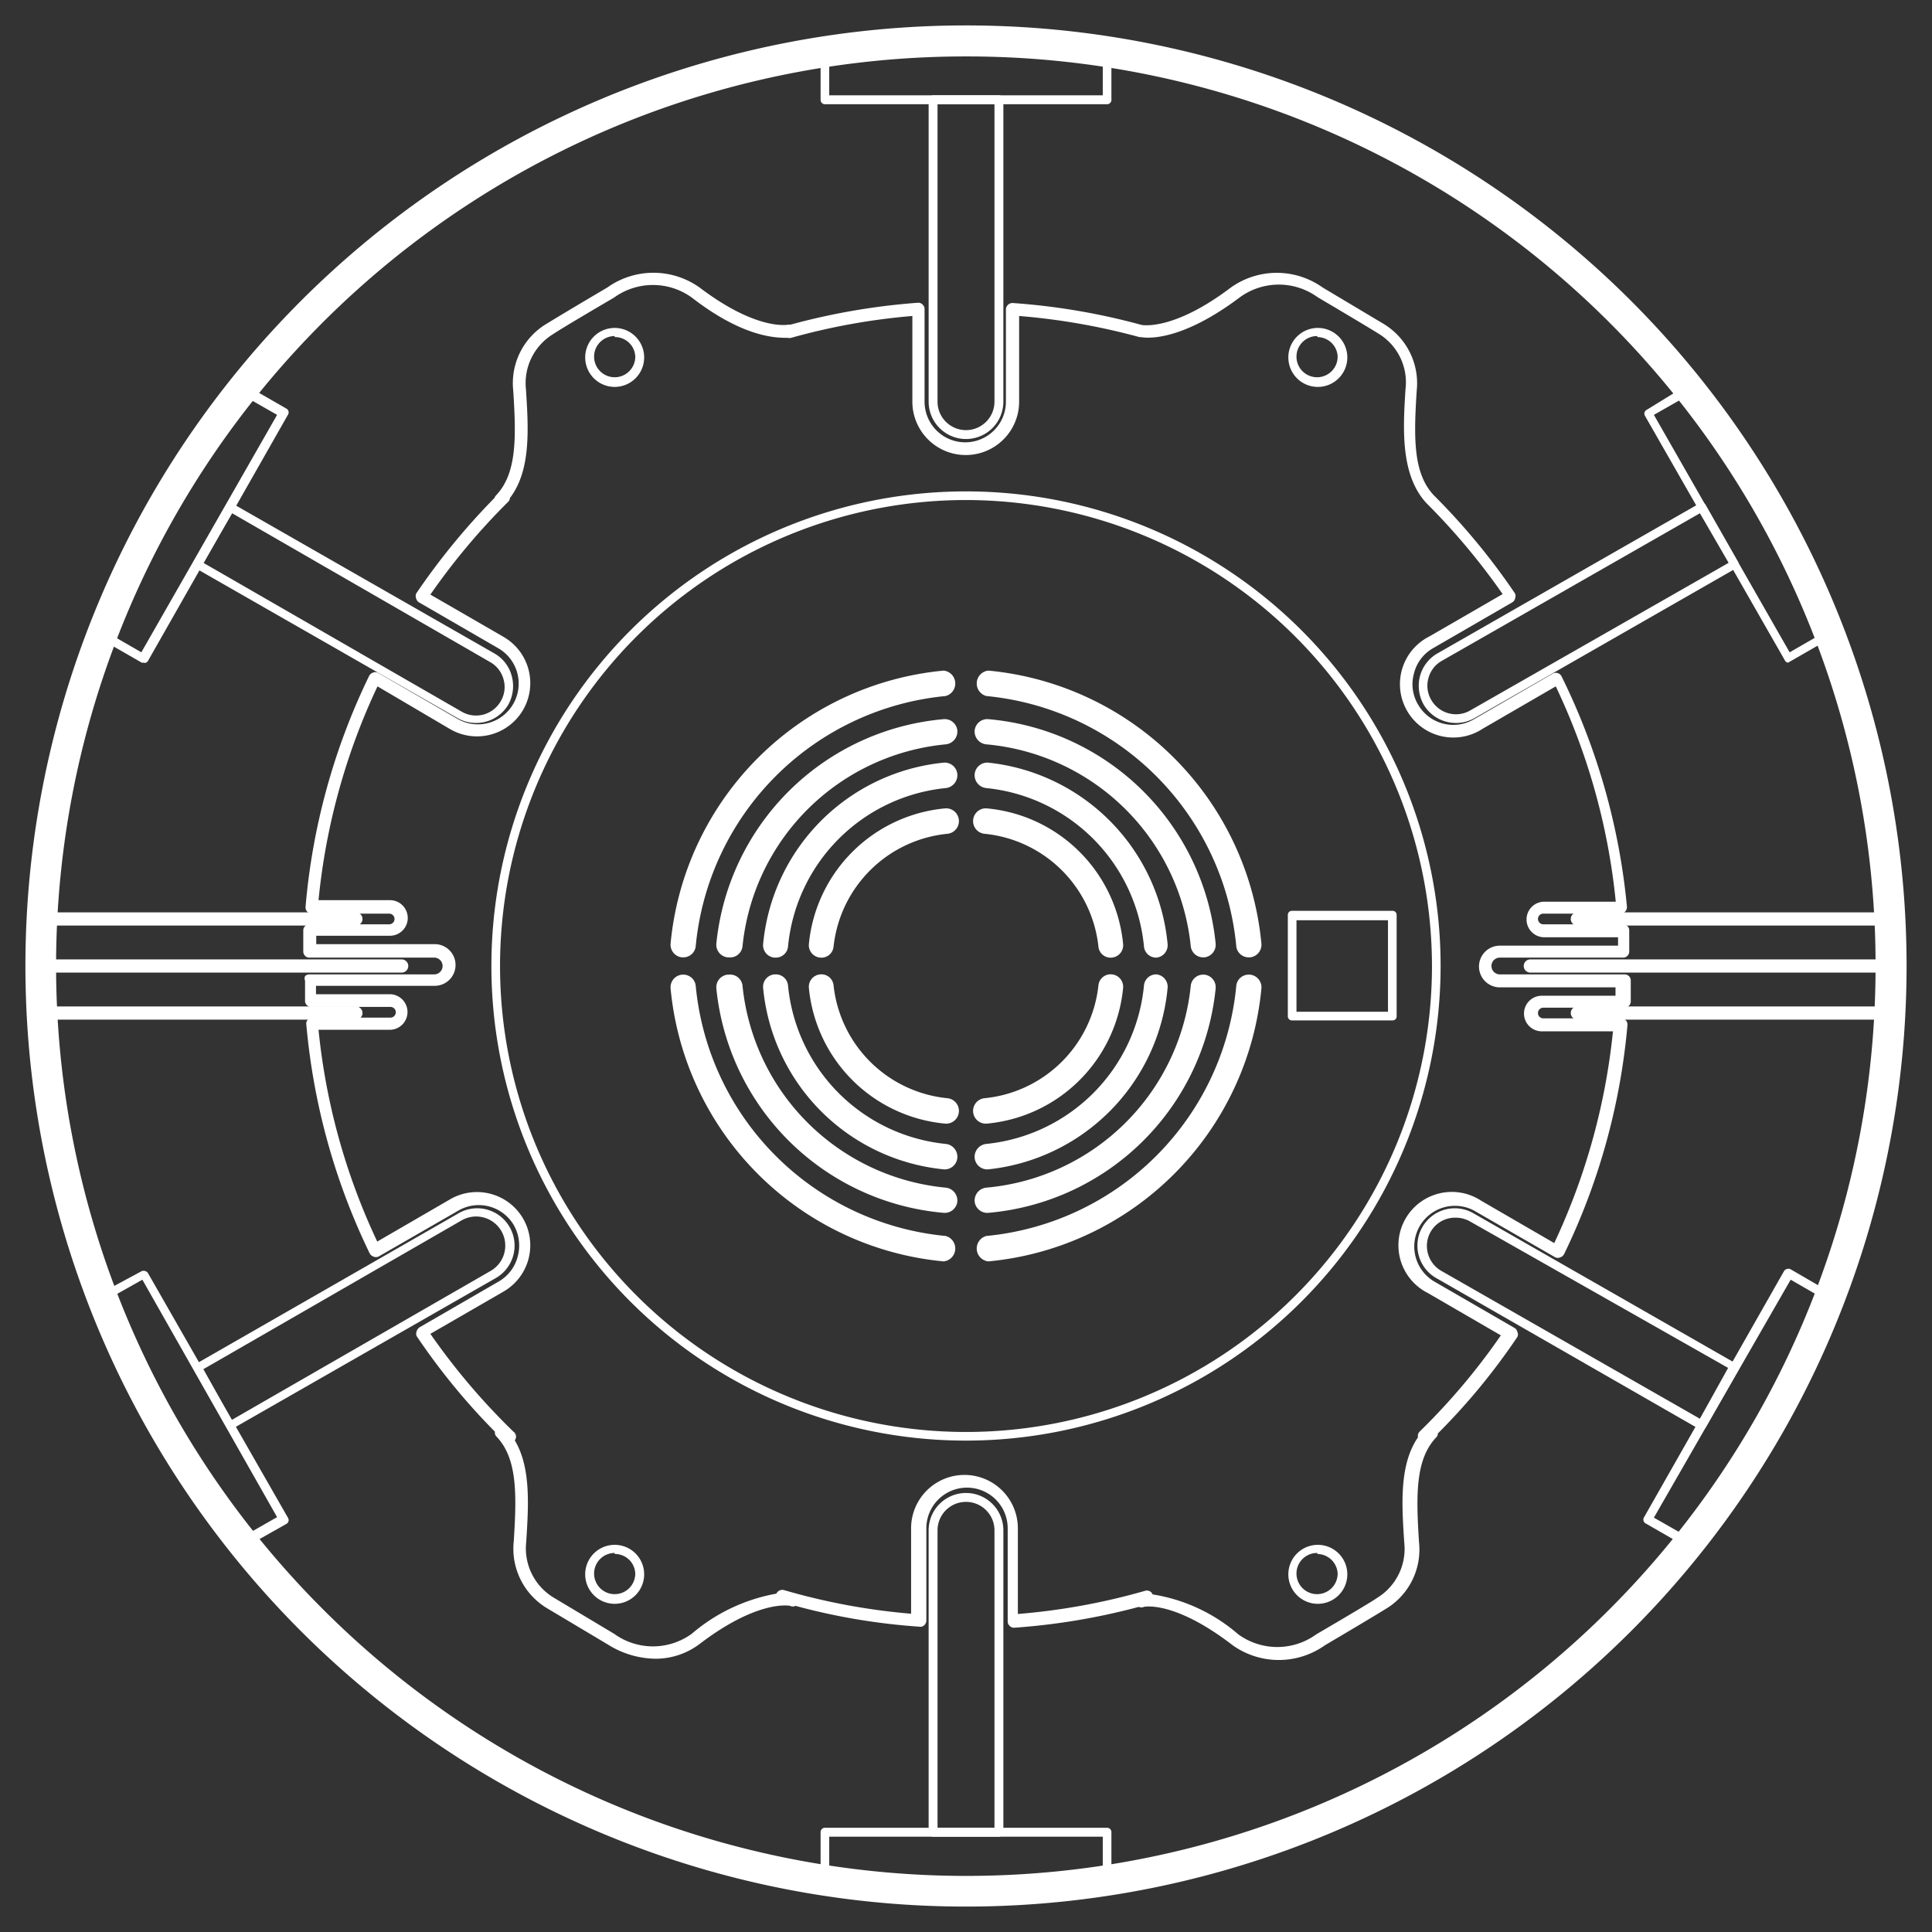 <svg id="Livello_1" data-name="Livello 1" xmlns="http://www.w3.org/2000/svg" viewBox="0 0 76 76">
  <rect x="0" y="0" width="76" height="76" fill="#333333" stroke="none"/>
  <g id="combirex">
    <path d="M25.77,65.25a3.59,3.59,0,0,1-1.86-.56l-2.38-1.42a2.73,2.73,0,0,1-1.32-2.64c.12-1.87.14-3.26-.68-4.12a.22.22,0,0,1-.06-.19,25.9,25.9,0,0,1-3.08-3.76.25.25,0,0,1,0-.19.28.28,0,0,1,.12-.16l3.11-1.8a1.59,1.59,0,0,0,.75-1,1.63,1.63,0,0,0-.16-1.22A1.6,1.6,0,0,0,18,47.64l-3.11,1.79a.24.24,0,0,1-.2,0,.27.27,0,0,1-.15-.13,25.86,25.86,0,0,1-2.49-9,.22.22,0,0,1,.06-.19.25.25,0,0,1,.18-.08h3.07a.21.21,0,1,0,0-.42H12.21A.25.25,0,0,1,12,39.4l0-.82A.24.24,0,0,1,12,38.4a.22.22,0,0,1,.17-.07h4.91a.33.33,0,0,0,0-.66H12.17A.22.22,0,0,1,12,37.6a.24.24,0,0,1-.07-.18c0-.27,0-.55,0-.82a.24.24,0,0,1,.24-.24h3.14a.21.21,0,1,0,0-.42H12.26a.25.25,0,0,1-.18-.08.26.26,0,0,1-.06-.19,25.81,25.81,0,0,1,2.5-9.08.27.27,0,0,1,.15-.13.24.24,0,0,1,.19,0L18,28.28a1.6,1.6,0,0,0,1.6-2.78l-3.11-1.8a.25.25,0,0,1-.12-.16.27.27,0,0,1,0-.19,27,27,0,0,1,3.08-3.76.27.27,0,0,1,.06-.1c.82-.86.8-2.25.68-4.12a2.72,2.72,0,0,1,1.34-2.65s.41-.26,2.36-1.41a3.13,3.13,0,0,1,3.63,0c2.28,1.73,3.49,1.46,3.5,1.46h.08a26.38,26.38,0,0,1,5-.86.22.22,0,0,1,.19.07.23.23,0,0,1,.08.18V15.8a1.6,1.6,0,1,0,3.2,0V12.16a.26.26,0,0,1,.27-.24,26.11,26.11,0,0,1,5.06.86h0s1.22.27,3.52-1.47a3.11,3.11,0,0,1,3.61,0l2.38,1.42a2.73,2.73,0,0,1,1.32,2.64c-.12,1.87-.14,3.26.68,4.12a26.28,26.28,0,0,1,3.19,3.86.27.27,0,0,1,0,.19.25.25,0,0,1-.12.16l-3.11,1.8a1.57,1.57,0,0,0-.75,1,1.56,1.56,0,0,0,.16,1.21,1.6,1.6,0,0,0,2.19.59l3.11-1.8a.25.25,0,0,1,.35.11A26,26,0,0,1,64,35.67a.26.26,0,0,1-.07.19.23.23,0,0,1-.18.08H60.71a.21.21,0,1,0,0,.42h3.14a.24.24,0,0,1,.24.24c0,.27,0,.55,0,.82a.24.24,0,0,1-.25.25H59a.33.33,0,0,0,0,.66h4.9a.24.24,0,0,1,.25.25l0,.82a.25.25,0,0,1-.25.24H60.71a.21.21,0,1,0,0,.42h3.07a.27.27,0,0,1,.18.08.26.26,0,0,1,.06.19,25.86,25.86,0,0,1-2.49,9,.27.27,0,0,1-.15.13.24.24,0,0,1-.2,0l-3.11-1.79a1.6,1.6,0,1,0-1.6,2.77l3.11,1.8a.23.23,0,0,1,.11.16.21.21,0,0,1,0,.19,25.4,25.4,0,0,1-3.13,3.8.2.2,0,0,1-.06.15c-.82.86-.8,2.25-.68,4.12a2.72,2.72,0,0,1-1.34,2.65s-.41.26-2.36,1.41a3.13,3.13,0,0,1-3.63,0C46.18,62.94,45,63.21,45,63.21a.24.24,0,0,1-.2,0,26,26,0,0,1-4.89.82.23.23,0,0,1-.19-.07.23.23,0,0,1-.08-.18V60.12a1.6,1.6,0,1,0-3.2,0v3.63a.25.25,0,0,1-.08.18.21.21,0,0,1-.19.06,25.14,25.14,0,0,1-4.88-.82.22.22,0,0,1-.21,0s-1.22-.27-3.52,1.47A2.87,2.87,0,0,1,25.77,65.25Zm-5.52-8.59c.64,1.07.54,2.56.45,4a2.26,2.26,0,0,0,1.07,2.18l2.39,1.43a2.6,2.6,0,0,0,3.05,0,7,7,0,0,1,3.33-1.58s0,0,0,0a.26.26,0,0,1,.3-.14,25.39,25.39,0,0,0,5,.93V60.12a2.1,2.1,0,0,1,4.2,0v3.37a25.6,25.6,0,0,0,5-.91.24.24,0,0,1,.3.14,6.75,6.75,0,0,1,3.37,1.57,2.61,2.61,0,0,0,3.07,0c2-1.17,2.37-1.41,2.37-1.42a2.26,2.26,0,0,0,1.09-2.19c-.1-1.51-.2-3.06.54-4.14a.25.25,0,0,1,.07-.23,25.64,25.64,0,0,0,3.19-3.78l-2.88-1.67a2.1,2.1,0,1,1,2.1-3.63l2.88,1.67a25.65,25.65,0,0,0,2.31-8.33h-2.8a.7.7,0,1,1,0-1.4h2.9c0-.11,0-.22,0-.33H59a.82.82,0,0,1,0-1.64h4.65c0-.11,0-.22,0-.33h-2.9a.7.7,0,1,1,0-1.4h2.81A25.56,25.56,0,0,0,61.2,27l-2.88,1.67a2.1,2.1,0,1,1-2.1-3.63l2.89-1.67a26.27,26.27,0,0,0-3-3.58c-1-1.09-.93-2.82-.82-4.49a2.24,2.24,0,0,0-1.07-2.18s-.41-.26-2.39-1.43a2.6,2.6,0,0,0-3.05,0c-2.31,1.74-3.64,1.62-3.91,1.57h-.05a26,26,0,0,0-4.73-.83V15.8a2.1,2.1,0,0,1-4.2,0V12.43a25.51,25.51,0,0,0-4.77.86.28.28,0,0,1-.13,0c-.45,0-1.73,0-3.77-1.58a2.61,2.61,0,0,0-3.07,0c-2,1.17-2.36,1.41-2.37,1.42a2.26,2.26,0,0,0-1.09,2.19c.1,1.56.2,3.18-.63,4.27a.23.23,0,0,1-.07.15,26.07,26.07,0,0,0-3.06,3.65l2.89,1.67a2.1,2.1,0,0,1,.76,2.86,2.1,2.1,0,0,1-2.86.77L14.85,27a25.56,25.56,0,0,0-2.32,8.41h2.81a.7.7,0,1,1,0,1.4h-2.9c0,.11,0,.22,0,.33h4.66a.82.82,0,0,1,0,1.64H12.43c0,.11,0,.22,0,.33h2.9a.7.7,0,1,1,0,1.4h-2.8a25.41,25.41,0,0,0,2.31,8.33l2.88-1.67a2.1,2.1,0,0,1,2.86.77,2.1,2.1,0,0,1-.76,2.86l-2.89,1.67a26.11,26.11,0,0,0,3.27,3.85A.24.24,0,0,1,20.25,56.66Z" style="fill: #fff"/>
    <path d="M38,2.22A35.74,35.74,0,0,1,73.78,38,35.77,35.77,0,0,1,12.7,63.3,35.77,35.77,0,0,1,38,2.22M38,1A37,37,0,1,0,75,38,37,37,0,0,0,38,1Z" style="fill: #fff"/>
    <path d="M32.26,37.67h0a.49.49,0,0,1-.44-.54,5.93,5.93,0,0,1,5.36-5.33.5.5,0,0,1,.08,1,5,5,0,0,0-4.47,4.44A.48.48,0,0,1,32.26,37.67Z" style="fill: #fff"/>
    <path d="M28.67,37.66h-.05a.5.5,0,0,1-.44-.55,9.85,9.85,0,0,1,8.94-8.82.5.5,0,0,1,.54.45.51.51,0,0,1-.45.54,8.88,8.88,0,0,0-8,7.93A.49.49,0,0,1,28.67,37.66Z" style="fill: #fff"/>
    <path d="M26.88,37.66h-.05a.5.5,0,0,1-.45-.55A11.91,11.91,0,0,1,37.12,26.38a.51.51,0,0,1,.08,1,10.92,10.92,0,0,0-9.83,9.82A.49.49,0,0,1,26.88,37.66Z" style="fill: #fff"/>
    <path d="M30.51,37.67h-.05a.49.49,0,0,1-.44-.54A7.92,7.92,0,0,1,37.13,30a.5.5,0,0,1,.53.46.51.51,0,0,1-.45.54A6.93,6.93,0,0,0,31,37.22.48.48,0,0,1,30.51,37.67Z" style="fill: #fff"/>
    <path d="M43.74,37.67h0a.49.49,0,0,0,.44-.54,5.93,5.93,0,0,0-5.36-5.33.5.5,0,0,0-.08,1,5,5,0,0,1,4.47,4.44A.48.48,0,0,0,43.74,37.67Z" style="fill: #fff"/>
    <path d="M47.33,37.66h.05a.5.5,0,0,0,.44-.55,9.85,9.85,0,0,0-8.94-8.82.5.5,0,0,0-.54.45.51.51,0,0,0,.45.54,8.88,8.88,0,0,1,8.05,7.93A.49.49,0,0,0,47.33,37.66Z" style="fill: #fff"/>
    <path d="M49.12,37.66h.05a.5.5,0,0,0,.45-.55A11.91,11.91,0,0,0,38.88,26.38a.51.51,0,0,0-.08,1,10.92,10.92,0,0,1,9.83,9.82A.49.49,0,0,0,49.12,37.66Z" style="fill: #fff"/>
    <path d="M45.49,37.67h0a.49.49,0,0,0,.44-.54A7.92,7.92,0,0,0,38.87,30a.5.5,0,0,0-.53.46.51.51,0,0,0,.45.54A6.93,6.93,0,0,1,45,37.22.48.48,0,0,0,45.49,37.67Z" style="fill: #fff"/>
    <path d="M32.26,38.33h0a.49.49,0,0,0-.44.54,5.93,5.93,0,0,0,5.36,5.33.5.5,0,0,0,.08-1,5,5,0,0,1-4.47-4.44A.48.48,0,0,0,32.26,38.33Z" style="fill: #fff"/>
    <path d="M28.67,38.34h-.05a.5.5,0,0,0-.44.55,9.85,9.85,0,0,0,8.94,8.82.5.5,0,0,0,.54-.45.51.51,0,0,0-.45-.54,8.88,8.88,0,0,1-8-7.93A.49.49,0,0,0,28.67,38.34Z" style="fill: #fff"/>
    <path d="M26.88,38.34h-.05a.5.5,0,0,0-.45.55A11.91,11.91,0,0,0,37.12,49.62a.51.51,0,0,0,.08-1,10.92,10.92,0,0,1-9.83-9.82A.49.49,0,0,0,26.88,38.34Z" style="fill: #fff"/>
    <path d="M30.51,38.33h-.05a.49.49,0,0,0-.44.54A7.92,7.92,0,0,0,37.13,46a.5.5,0,0,0,.53-.46.51.51,0,0,0-.45-.54A6.93,6.93,0,0,1,31,38.78.48.48,0,0,0,30.51,38.33Z" style="fill: #fff"/>
    <path d="M43.74,38.33h0a.49.49,0,0,1,.44.54,5.93,5.93,0,0,1-5.36,5.33.5.5,0,0,1-.08-1,5,5,0,0,0,4.47-4.44A.48.48,0,0,1,43.74,38.33Z" style="fill: #fff"/>
    <path d="M47.33,38.34h.05a.5.5,0,0,1,.44.55,9.85,9.85,0,0,1-8.94,8.82.5.5,0,0,1-.54-.45.51.51,0,0,1,.45-.54,8.88,8.88,0,0,0,8.05-7.93A.49.49,0,0,1,47.33,38.34Z" style="fill: #fff"/>
    <path d="M49.12,38.34h.05a.5.5,0,0,1,.45.55A11.91,11.91,0,0,1,38.88,49.62a.51.51,0,0,1-.08-1,10.92,10.92,0,0,0,9.83-9.82A.49.49,0,0,1,49.12,38.34Z" style="fill: #fff"/>
    <path d="M45.49,38.33h0a.49.49,0,0,1,.44.54A7.92,7.92,0,0,1,38.87,46a.5.5,0,0,1-.53-.46.51.51,0,0,1,.45-.54A6.93,6.93,0,0,0,45,38.78.48.48,0,0,1,45.49,38.33Z" style="fill: #fff"/>
    <path d="M54.77,40.14H50.83a.16.16,0,0,1-.17-.17V36a.16.16,0,0,1,.17-.17h3.94a.16.16,0,0,1,.17.17V40A.16.16,0,0,1,54.77,40.14ZM51,39.8h3.6V36.2H51Z" style="fill: #fff"/>
    <path d="M38,56.67A18.67,18.67,0,1,1,56.67,38,18.68,18.68,0,0,1,38,56.67Zm0-37A18.33,18.33,0,1,0,56.33,38,18.35,18.35,0,0,0,38,19.67Z" style="fill: #fff"/>
    <path d="M51.82,15.22A1.16,1.16,0,1,1,53,14.06,1.16,1.16,0,0,1,51.82,15.22Zm0-2a.81.81,0,1,0,.8.8A.8.8,0,0,0,51.82,13.26Z" style="fill: #fff"/>
    <path d="M51.82,63.09A1.16,1.16,0,1,1,53,61.94,1.16,1.16,0,0,1,51.82,63.09Zm0-2a.81.81,0,1,0,.8.81A.81.81,0,0,0,51.82,61.13Z" style="fill: #fff"/>
    <path d="M24.18,63.09a1.16,1.16,0,1,1,1.16-1.15A1.16,1.16,0,0,1,24.18,63.09Zm0-2a.81.81,0,1,0,.81.81A.8.8,0,0,0,24.18,61.13Z" style="fill: #fff"/>
    <path d="M24.18,15.22a1.16,1.16,0,1,1,1.16-1.16A1.16,1.16,0,0,1,24.18,15.22Zm0-2a.81.81,0,1,0,.81.8A.8.8,0,0,0,24.18,13.26Z" style="fill: #fff"/>
    <g>
      <path d="M39.3,72.25H36.7a.18.18,0,0,1-.17-.17V60.2a1.47,1.47,0,1,1,2.94,0V72.08A.18.18,0,0,1,39.3,72.25Zm-2.42-.35h2.24V60.2a1.12,1.12,0,1,0-2.24,0Z" style="fill: #fff"/>
      <path d="M43.55,74.4H32.45a.17.17,0,0,1-.17-.18V72.08a.17.17,0,0,1,.17-.18h11.1a.17.17,0,0,1,.17.18v2.14A.17.17,0,0,1,43.55,74.4Zm-10.93-.35H43.38v-1.8H32.62Z" style="fill: #fff"/>
    </g>
    <g>
      <path d="M38,17.27a1.47,1.47,0,0,1-1.47-1.47V3.92a.18.18,0,0,1,.17-.17h2.6a.18.18,0,0,1,.17.17V15.8A1.47,1.47,0,0,1,38,17.27ZM36.88,4.1V15.8a1.12,1.12,0,0,0,2.24,0V4.1Z" style="fill: #fff"/>
      <path d="M43.55,4.1H32.45a.17.17,0,0,1-.17-.18V1.78a.17.17,0,0,1,.17-.18h11.1a.17.17,0,0,1,.17.18V3.92A.17.17,0,0,1,43.55,4.1ZM32.62,3.75H43.38V2H32.62Z" style="fill: #fff"/>
    </g>
    <g>
      <path d="M66.93,56.22l-.08,0L56.54,50.3A1.47,1.47,0,1,1,58,47.75l10.31,5.9a.16.16,0,0,1,.08.1.15.15,0,0,1,0,.13l-1.28,2.25A.18.18,0,0,1,66.93,56.22ZM57.27,47.9a1.11,1.11,0,0,0-1,.57A1.13,1.13,0,0,0,56.71,50l10.16,5.81,1.11-2L57.83,48.05A1.15,1.15,0,0,0,57.27,47.9Z" style="fill: #fff"/>
      <path d="M66.68,61l-.08,0-1.86-1.07a.17.17,0,0,1-.07-.24L70.18,50a.18.18,0,0,1,.11-.08.2.2,0,0,1,.13,0L72.28,51a.17.17,0,0,1,.07.24l-5.51,9.63a.21.21,0,0,1-.11.08Zm-1.62-1.3,1.56.89L72,51.24l-1.56-.9Z" style="fill: #fff"/>
    </g>
    <g>
      <path d="M9.07,56.22a.18.18,0,0,1-.16-.09L7.63,53.88a.15.15,0,0,1,0-.13.16.16,0,0,1,.08-.1L18,47.75a1.47,1.47,0,1,1,1.46,2.55L9.15,56.2ZM8,53.86l1.11,2L19.29,50a1.12,1.12,0,0,0-1.12-2Z" style="fill: #fff"/>
      <path d="M9.32,61H9.27a.21.21,0,0,1-.11-.08L3.65,51.26A.17.17,0,0,1,3.72,51L5.58,50a.2.2,0,0,1,.13,0,.18.18,0,0,1,.11.08l5.51,9.63a.17.17,0,0,1-.07.24L9.4,61ZM4,51.24l5.34,9.33,1.56-.89L5.6,50.34Z" style="fill: #fff"/>
    </g>
    <g>
      <path d="M18.73,28.44a1.47,1.47,0,0,1-.73-.19L7.69,22.35a.16.16,0,0,1-.08-.1.15.15,0,0,1,0-.13l1.28-2.25a.17.17,0,0,1,.24-.07l10.31,5.9a1.44,1.44,0,0,1,.69.89A1.51,1.51,0,0,1,20,27.71,1.47,1.47,0,0,1,18.73,28.44ZM8,22.14,18.17,28a1.12,1.12,0,0,0,1.53-.42,1.1,1.1,0,0,0,.11-.85,1.11,1.11,0,0,0-.52-.68L9.13,20.19Z" style="fill: #fff"/>
      <path d="M5.67,26.07l-.09,0L3.72,25a.17.17,0,0,1-.07-.24l5.51-9.63A.21.21,0,0,1,9.27,15a.15.15,0,0,1,.13,0l1.86,1.07a.17.17,0,0,1,.07.24L5.82,26a.18.18,0,0,1-.11.08ZM4,24.76l1.56.9,5.34-9.34-1.56-.89Z" style="fill: #fff"/>
    </g>
    <g>
      <path d="M57.27,28.44A1.47,1.47,0,0,1,56,27.71a1.51,1.51,0,0,1-.14-1.12,1.47,1.47,0,0,1,.69-.89l10.31-5.9a.17.17,0,0,1,.24.07l1.28,2.25a.15.15,0,0,1,0,.13.16.16,0,0,1-.08.1L58,28.25A1.47,1.47,0,0,1,57.27,28.44Zm9.6-8.25L56.71,26a1.11,1.11,0,0,0-.52.68,1.1,1.1,0,0,0,.11.85,1.12,1.12,0,0,0,1.53.42L68,22.14Z" style="fill: #fff"/>
      <path d="M70.33,26.07h0a.18.18,0,0,1-.11-.08l-5.51-9.63a.17.17,0,0,1,.07-.24L66.6,15a.15.15,0,0,1,.13,0,.21.21,0,0,1,.11.08l5.51,9.63a.17.17,0,0,1-.07.24l-1.86,1.07Zm-5.27-9.75,5.34,9.34,1.56-.9-5.34-9.33Z" style="fill: #fff"/>
    </g>
    <path d="M14,40.11H1.67a.26.26,0,0,1,0-.52H14a.26.26,0,0,1,0,.52Z" style="fill: #fff"/>
    <path d="M14,36.41H1.67a.26.26,0,0,1,0-.52H14a.26.26,0,0,1,0,.52Z" style="fill: #fff"/>
    <path d="M15.8,38.26H1.67a.26.26,0,1,1,0-.52H15.8a.26.26,0,1,1,0,.52Z" style="fill: #fff"/>
    <path d="M74.33,40.11H62.05a.26.26,0,0,1,0-.52H74.33a.26.26,0,0,1,0,.52Z" style="fill: #fff"/>
    <path d="M74.33,36.41H62.05a.26.26,0,0,1,0-.52H74.33a.26.26,0,0,1,0,.52Z" style="fill: #fff"/>
    <path d="M74.33,38.26H60.2a.26.26,0,1,1,0-.52H74.33a.26.26,0,0,1,0,.52Z" style="fill: #fff"/>
  </g>
</svg>
